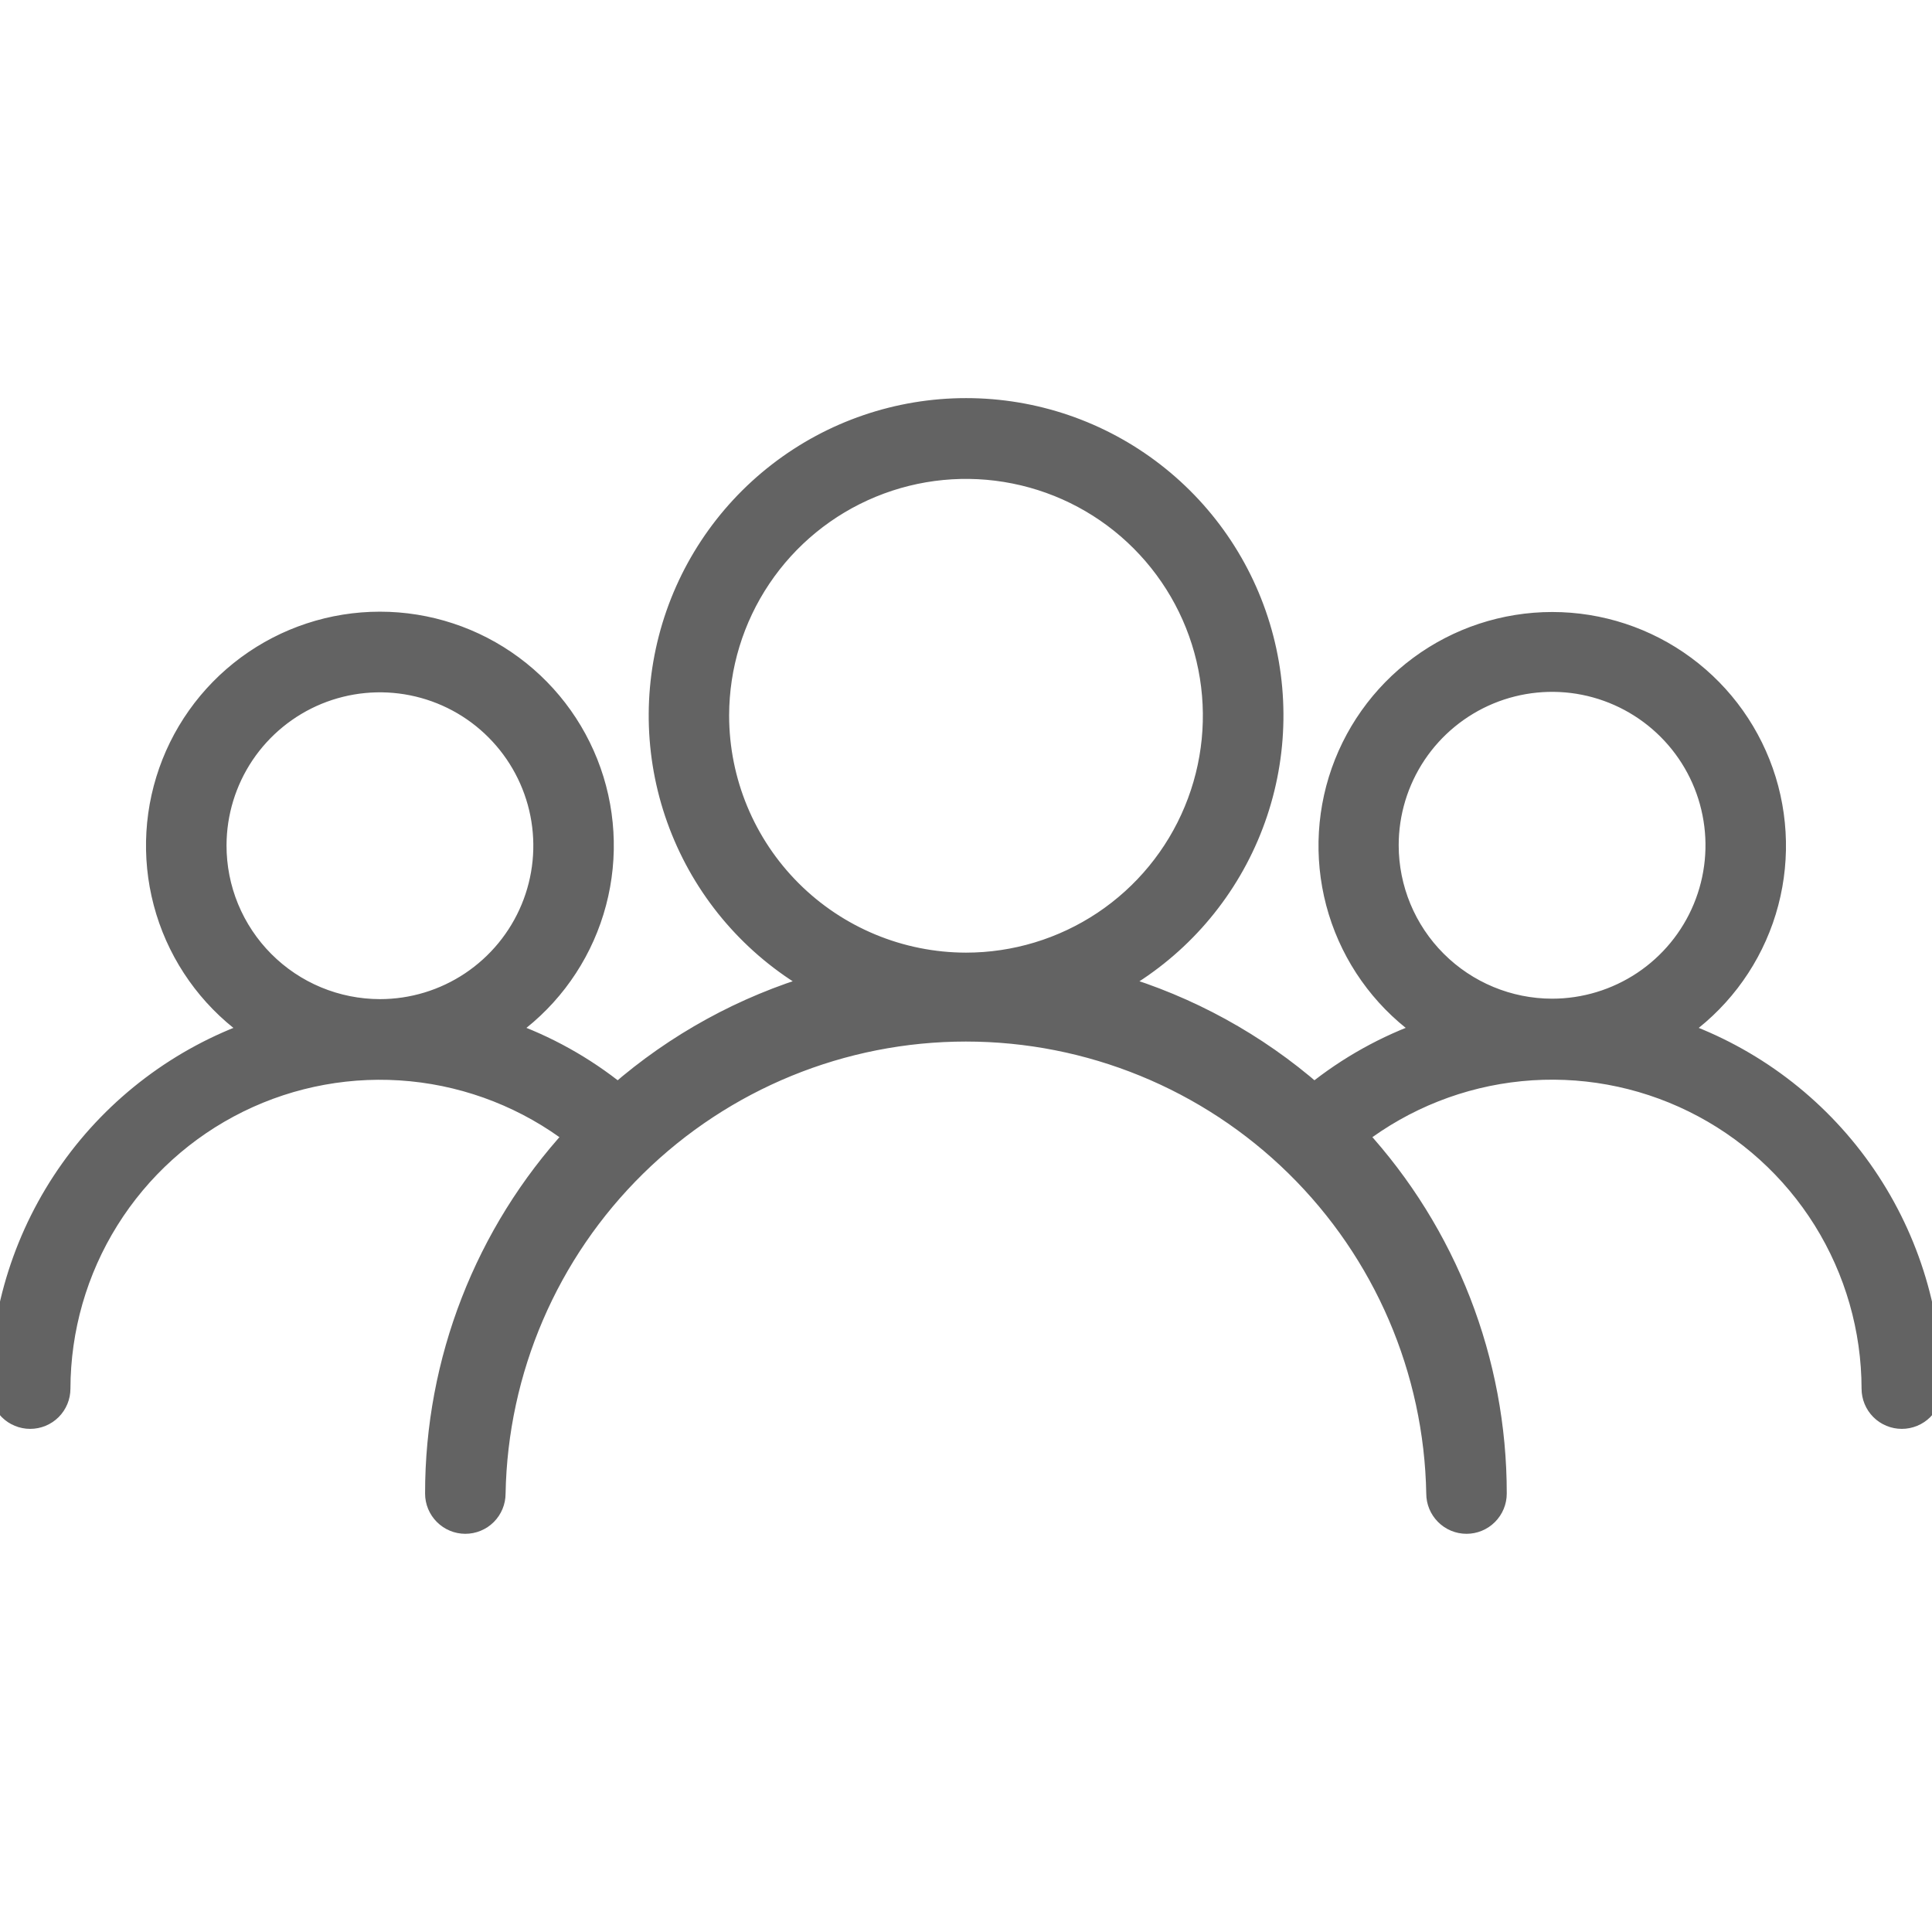<svg width="48" height="48" viewBox="0 0 48 48" fill="none" xmlns="http://www.w3.org/2000/svg">
<g clip-path="url(#clip0_1367_270)">
<path d="M41.689 25.609C42.672 24.941 43.415 23.976 43.809 22.854C44.202 21.733 44.226 20.515 43.877 19.378C43.527 18.242 42.823 17.248 41.867 16.542C40.911 15.836 39.754 15.455 38.565 15.455C37.376 15.455 36.219 15.836 35.263 16.542C34.307 17.248 33.603 18.242 33.253 19.378C32.904 20.515 32.928 21.733 33.321 22.854C33.715 23.976 34.458 24.941 35.441 25.609C34.429 25.963 33.486 26.488 32.651 27.162C31.219 25.912 29.533 24.987 27.709 24.45C29.188 23.629 30.352 22.34 31.019 20.785C31.686 19.231 31.817 17.499 31.393 15.861C30.969 14.223 30.013 12.773 28.675 11.738C27.337 10.702 25.694 10.141 24.002 10.141C22.31 10.141 20.667 10.702 19.329 11.738C17.991 12.773 17.035 14.223 16.611 15.861C16.187 17.499 16.318 19.231 16.985 20.785C17.652 22.34 18.816 23.629 20.295 24.45C18.471 24.987 16.785 25.912 15.352 27.162C14.518 26.488 13.574 25.963 12.562 25.609C13.547 24.941 14.291 23.975 14.685 22.853C15.08 21.73 15.104 20.511 14.755 19.374C14.405 18.237 13.7 17.242 12.743 16.535C11.787 15.828 10.628 15.447 9.439 15.447C8.249 15.447 7.091 15.828 6.134 16.535C5.177 17.242 4.472 18.237 4.123 19.374C3.773 20.511 3.798 21.73 4.192 22.853C4.587 23.975 5.331 24.941 6.315 25.609C4.473 26.258 2.877 27.46 1.746 29.052C0.615 30.644 0.005 32.548 0 34.5C0 34.699 0.079 34.89 0.22 35.031C0.36 35.171 0.551 35.25 0.75 35.25C0.949 35.25 1.14 35.171 1.28 35.031C1.421 34.89 1.5 34.699 1.5 34.5C1.503 33.02 1.919 31.57 2.703 30.314C3.486 29.059 4.605 28.047 5.933 27.393C7.261 26.739 8.745 26.47 10.218 26.615C11.691 26.761 13.094 27.315 14.269 28.215C12.042 30.64 10.808 33.814 10.811 37.107C10.811 37.306 10.89 37.496 11.031 37.637C11.172 37.778 11.362 37.857 11.561 37.857C11.76 37.857 11.951 37.778 12.092 37.637C12.232 37.496 12.311 37.306 12.311 37.107C12.366 34.043 13.621 31.124 15.807 28.977C17.993 26.83 20.934 25.627 23.998 25.627C27.062 25.627 30.003 26.83 32.189 28.977C34.375 31.124 35.63 34.043 35.685 37.107C35.685 37.306 35.764 37.496 35.905 37.637C36.045 37.778 36.236 37.857 36.435 37.857C36.634 37.857 36.825 37.778 36.965 37.637C37.106 37.496 37.185 37.306 37.185 37.107C37.188 33.814 35.954 30.64 33.727 28.215C34.902 27.314 36.306 26.759 37.779 26.613C39.253 26.467 40.738 26.736 42.066 27.39C43.395 28.044 44.514 29.056 45.298 30.312C46.081 31.569 46.498 33.02 46.5 34.5C46.5 34.699 46.579 34.89 46.72 35.031C46.86 35.171 47.051 35.25 47.25 35.25C47.449 35.25 47.64 35.171 47.78 35.031C47.921 34.89 48 34.699 48 34.5C47.995 32.548 47.385 30.645 46.255 29.053C45.125 27.461 43.53 26.258 41.689 25.609ZM5.378 21C5.38 20.198 5.62 19.413 6.067 18.747C6.515 18.081 7.15 17.562 7.892 17.256C8.635 16.951 9.451 16.872 10.238 17.03C11.025 17.188 11.748 17.575 12.314 18.144C12.881 18.712 13.267 19.436 13.423 20.223C13.579 21.011 13.498 21.827 13.19 22.568C12.882 23.31 12.361 23.943 11.694 24.389C11.026 24.835 10.242 25.073 9.439 25.073C8.905 25.072 8.376 24.967 7.883 24.762C7.389 24.557 6.941 24.256 6.564 23.878C6.187 23.5 5.888 23.051 5.684 22.557C5.481 22.064 5.377 21.535 5.378 21ZM17.865 17.768C17.868 16.555 18.23 15.37 18.906 14.364C19.582 13.357 20.541 12.573 21.663 12.111C22.784 11.649 24.017 11.529 25.206 11.768C26.395 12.006 27.487 12.591 28.343 13.45C29.2 14.309 29.783 15.402 30.018 16.591C30.254 17.781 30.131 19.014 29.666 20.134C29.202 21.254 28.415 22.212 27.407 22.885C26.398 23.558 25.213 23.918 24 23.918C22.373 23.916 20.814 23.269 19.664 22.119C18.514 20.969 17.867 19.409 17.865 17.783V17.768ZM34.5 21C34.5 20.197 34.738 19.412 35.184 18.744C35.631 18.076 36.265 17.556 37.007 17.248C37.749 16.941 38.566 16.86 39.354 17.017C40.141 17.174 40.865 17.561 41.433 18.129C42.001 18.697 42.388 19.42 42.544 20.208C42.701 20.996 42.621 21.812 42.313 22.555C42.006 23.297 41.485 23.931 40.818 24.377C40.15 24.823 39.364 25.062 38.561 25.062C37.484 25.061 36.452 24.632 35.691 23.871C34.929 23.11 34.501 22.077 34.5 21Z" fill="#636363" stroke="#636363" stroke-width="0.5"/>
</g>
<defs>
<clipPath id="clip0_1367_270">
<rect width="48" height="48" fill="white"/>
</clipPath>
</defs>
</svg>
